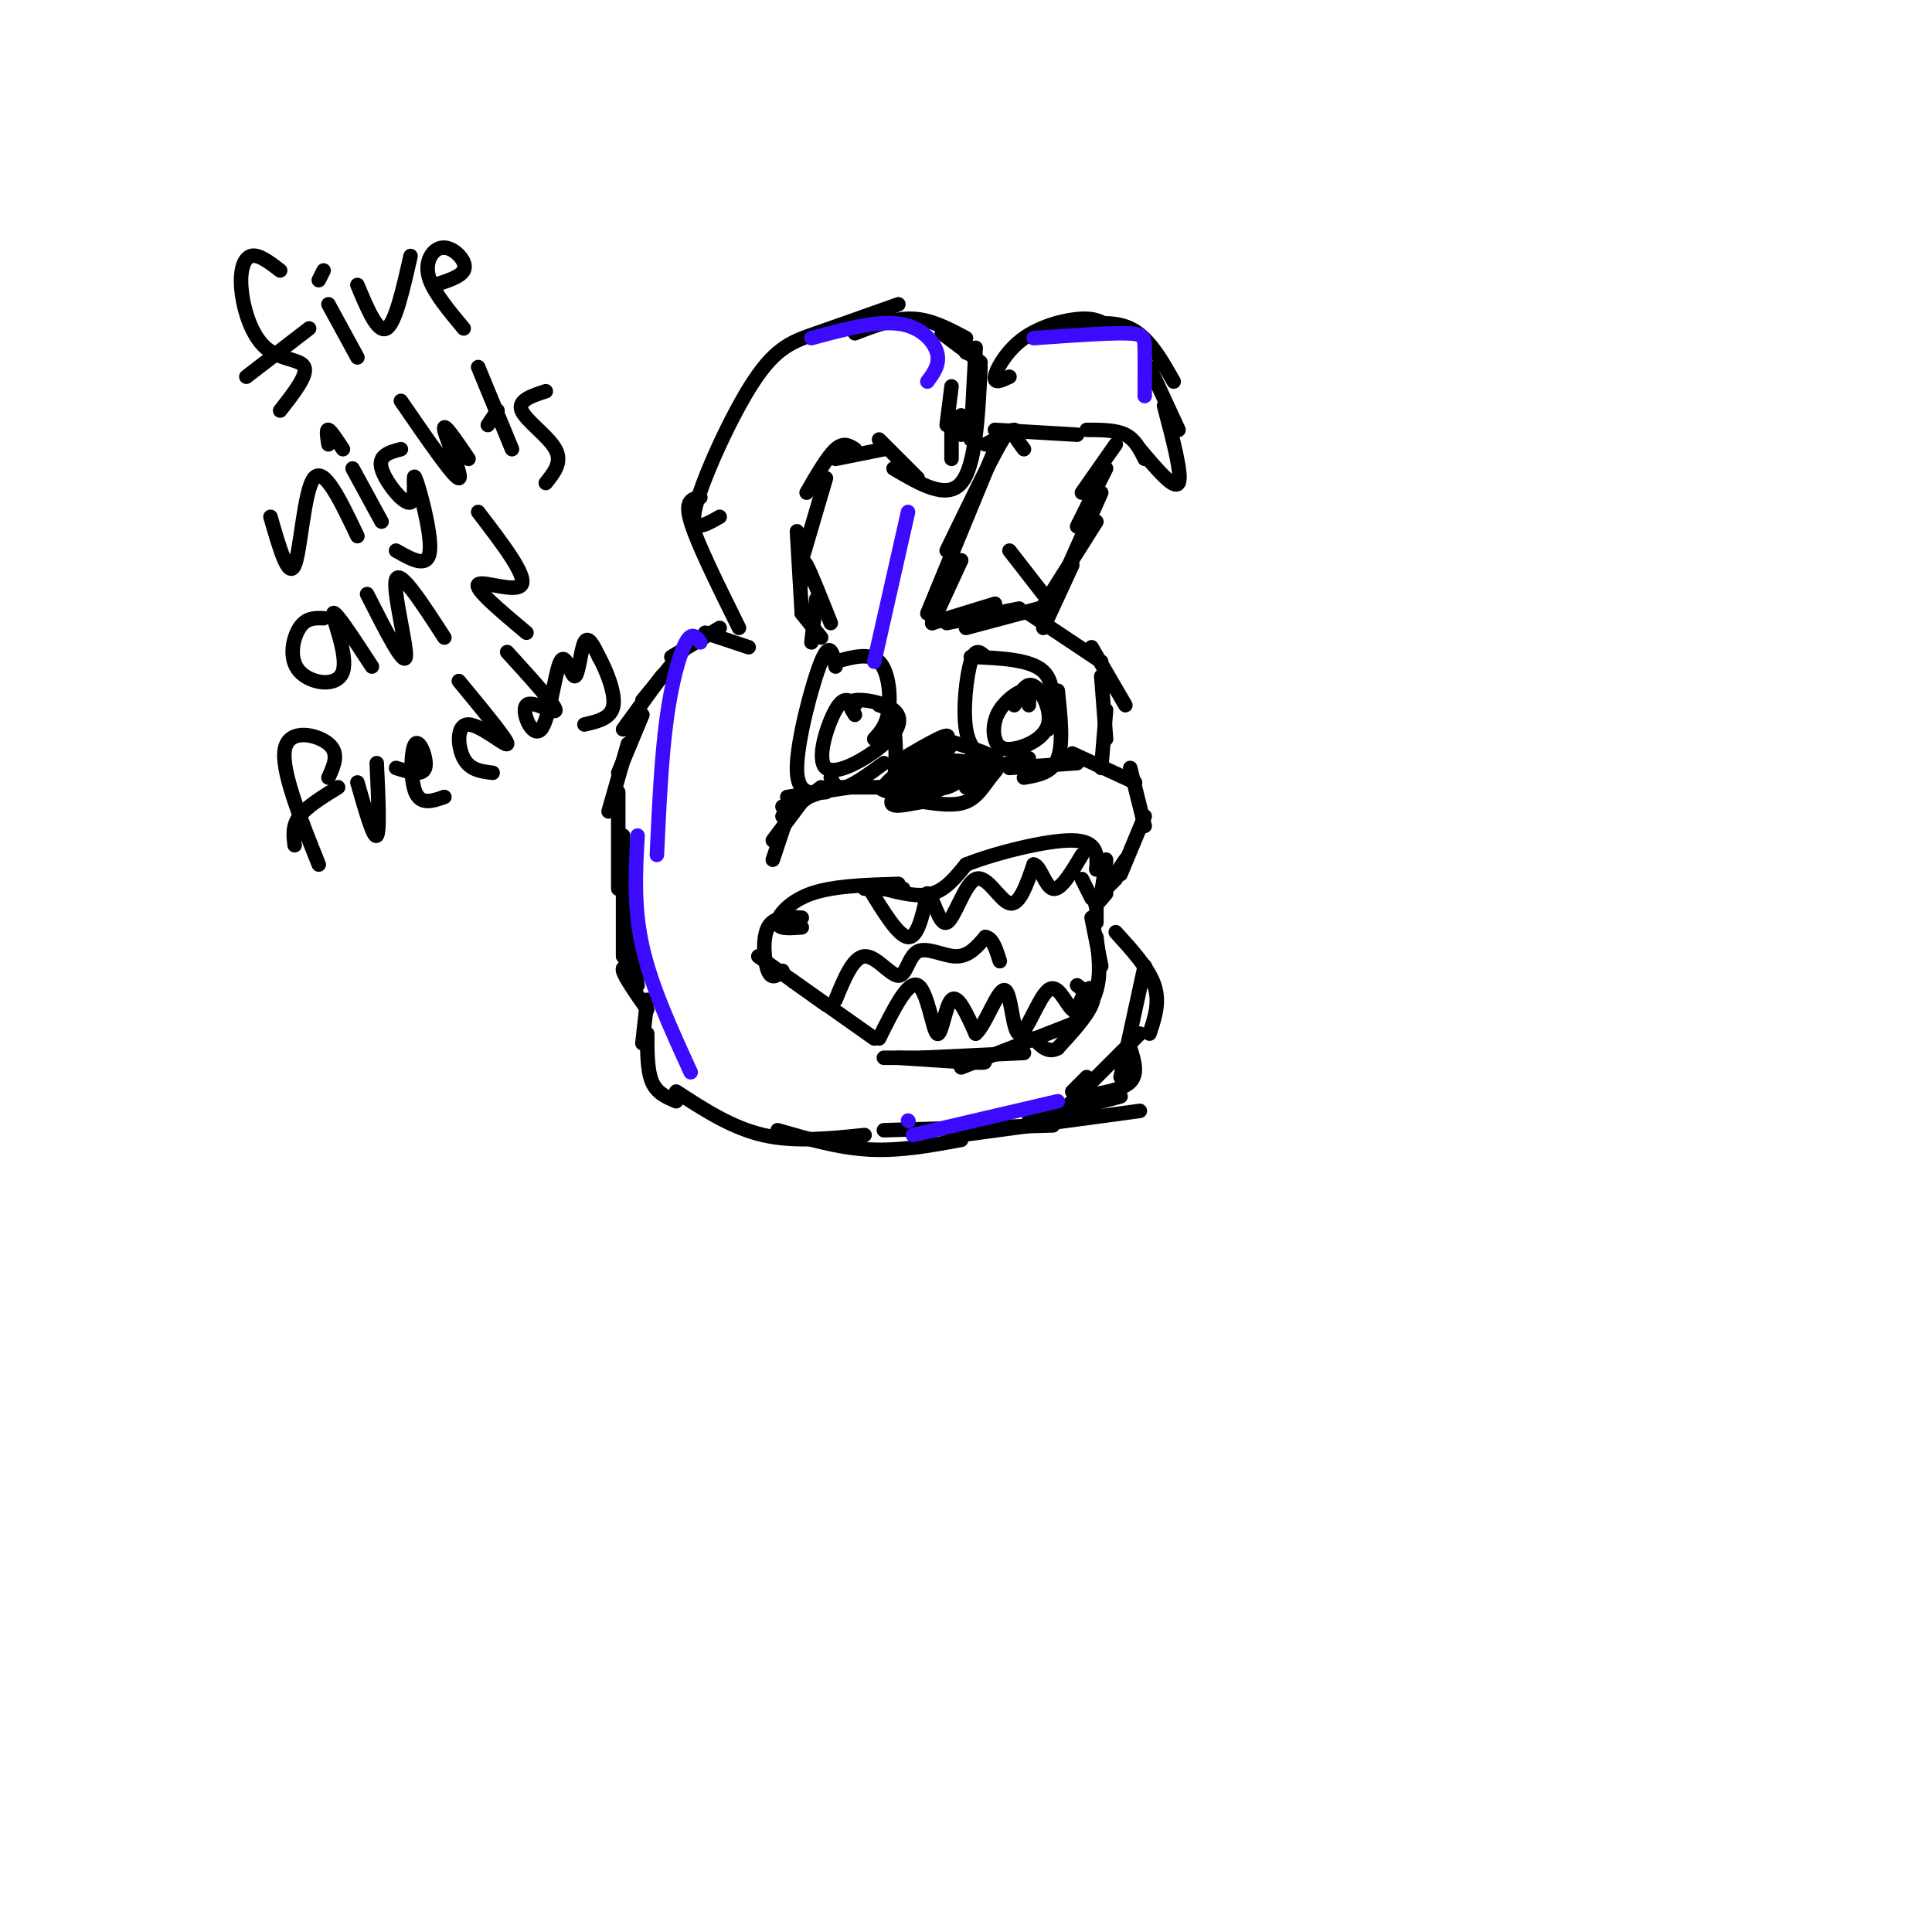 <svg viewBox='0 0 400 400' version='1.1' xmlns='http://www.w3.org/2000/svg' xmlns:xlink='http://www.w3.org/1999/xlink'><g fill='none' stroke='rgb(0,0,0)' stroke-width='3' stroke-linecap='round' stroke-linejoin='round'><path d='M155,134c0.000,0.000 -9.000,-3.000 -9,-3'/><path d='M149,130c0.000,0.000 -10.000,6.000 -10,6'/><path d='M142,134c0.000,0.000 -9.000,11.000 -9,11'/><path d='M137,140c0.000,0.000 -8.000,11.000 -8,11'/><path d='M133,148c0.000,0.000 -5.000,12.000 -5,12'/><path d='M130,154c0.000,0.000 -4.000,14.000 -4,14'/><path d='M128,164c0.000,0.000 0.000,20.000 0,20'/><path d='M129,173c0.000,0.000 0.000,25.000 0,25'/><path d='M130,187c0.000,0.000 2.000,17.000 2,17'/><path d='M132,201c-1.667,-0.667 -3.333,-1.333 -3,0c0.333,1.333 2.667,4.667 5,8'/><path d='M134,207c0.000,0.000 -1.000,9.000 -1,9'/><path d='M134,214c0.000,3.833 0.000,7.667 1,10c1.000,2.333 3.000,3.167 5,4'/><path d='M140,226c5.750,3.750 11.500,7.500 18,9c6.500,1.500 13.750,0.750 21,0'/><path d='M161,234c6.333,1.833 12.667,3.667 19,4c6.333,0.333 12.667,-0.833 19,-2'/><path d='M183,234c0.000,0.000 35.000,-1.000 35,-1'/><path d='M199,235c0.000,0.000 37.000,-5.000 37,-5'/><path d='M213,232c0.000,0.000 19.000,-5.000 19,-5'/><path d='M225,223c0.000,0.000 -3.000,3.000 -3,3'/><path d='M221,229c0.000,0.000 15.000,-15.000 15,-15'/><path d='M231,193c3.417,3.750 6.833,7.500 8,11c1.167,3.500 0.083,6.750 -1,10'/><path d='M237,200c0.000,0.000 -5.000,23.000 -5,23'/><path d='M234,217c0.833,2.667 1.667,5.333 0,7c-1.667,1.667 -5.833,2.333 -10,3'/><path d='M226,190c0.000,0.000 2.000,10.000 2,10'/><path d='M227,194c0.494,3.778 0.989,7.557 0,11c-0.989,3.443 -3.461,6.552 -4,6c-0.539,-0.552 0.855,-4.764 2,-6c1.145,-1.236 2.041,0.504 1,3c-1.041,2.496 -4.021,5.748 -7,9'/><path d='M219,217c-2.000,1.167 -3.500,-0.417 -5,-2'/><path d='M222,212c0.000,0.000 -23.000,9.000 -23,9'/><path d='M212,218c0.000,0.000 -21.000,1.000 -21,1'/><path d='M200,219c2.667,0.500 5.333,1.000 3,1c-2.333,0.000 -9.667,-0.500 -17,-1'/><path d='M192,219c0.000,0.000 -9.000,0.000 -9,0'/><path d='M181,215c0.000,0.000 -17.000,-12.000 -17,-12'/><path d='M171,208c0.000,0.000 -14.000,-10.000 -14,-10'/><path d='M162,201c-1.111,0.956 -2.222,1.911 -3,0c-0.778,-1.911 -1.222,-6.689 0,-9c1.222,-2.311 4.111,-2.156 7,-2'/><path d='M166,192c-2.489,0.200 -4.978,0.400 -5,-1c-0.022,-1.400 2.422,-4.400 7,-6c4.578,-1.600 11.289,-1.800 18,-2'/><path d='M179,184c0.000,0.000 8.000,0.000 8,0'/><path d='M183,184c3.583,0.917 7.167,1.833 10,1c2.833,-0.833 4.917,-3.417 7,-6'/><path d='M200,179c5.756,-2.311 16.644,-5.089 22,-5c5.356,0.089 5.178,3.044 5,6'/><path d='M227,180c1.267,0.178 1.933,-2.378 2,-2c0.067,0.378 -0.467,3.689 -1,7'/><path d='M224,182c0.000,0.000 2.000,4.000 2,4'/><path d='M227,186c0.000,0.000 0.000,5.000 0,5'/><path d='M228,185c0.000,0.000 3.000,-3.000 3,-3'/><path d='M229,185c-1.333,1.583 -2.667,3.167 -2,2c0.667,-1.167 3.333,-5.083 6,-9'/><path d='M232,181c0.000,0.000 5.000,-12.000 5,-12'/><path d='M237,171c0.000,0.000 -3.000,-12.000 -3,-12'/><path d='M235,162c0.000,0.000 -13.000,-6.000 -13,-6'/><path d='M223,158c0.000,0.000 -14.000,1.000 -14,1'/><path d='M213,157c0.000,0.000 -12.000,3.000 -12,3'/><path d='M206,157c0.000,0.000 -6.000,6.000 -6,6'/><path d='M195,153c4.667,1.387 9.333,2.774 11,4c1.667,1.226 0.333,2.292 -1,4c-1.333,1.708 -2.667,4.060 -5,5c-2.333,0.940 -5.667,0.470 -9,0'/><path d='M191,166c-3.512,0.536 -7.792,1.875 -6,-1c1.792,-2.875 9.655,-9.964 11,-12c1.345,-2.036 -3.827,0.982 -9,4'/><path d='M187,157c1.619,-0.715 10.166,-4.501 10,-3c-0.166,1.501 -9.045,8.289 -8,9c1.045,0.711 12.013,-4.654 14,-6c1.987,-1.346 -5.006,1.327 -12,4'/><path d='M191,161c-1.095,1.377 2.169,2.821 5,2c2.831,-0.821 5.230,-3.905 4,-5c-1.230,-1.095 -6.090,-0.200 -9,1c-2.910,1.200 -3.872,2.707 -4,4c-0.128,1.293 0.576,2.372 3,2c2.424,-0.372 6.568,-2.197 8,-4c1.432,-1.803 0.152,-3.585 -3,-3c-3.152,0.585 -8.175,3.538 -8,4c0.175,0.462 5.547,-1.568 7,-3c1.453,-1.432 -1.013,-2.266 -3,-2c-1.987,0.266 -3.493,1.633 -5,3'/><path d='M186,160c-1.578,1.178 -3.022,2.622 -3,3c0.022,0.378 1.511,-0.311 3,-1'/><path d='M182,163c0.000,0.000 -10.000,0.000 -10,0'/><path d='M176,163c0.000,0.000 -13.000,2.000 -13,2'/><path d='M170,164c0.000,0.000 -8.000,3.000 -8,3'/><path d='M170,163c0.000,0.000 -8.000,6.000 -8,6'/><path d='M166,166c0.000,0.000 -6.000,8.000 -6,8'/><path d='M163,169c0.000,0.000 -3.000,9.000 -3,9'/><path d='M180,184c3.000,4.917 6.000,9.833 8,10c2.000,0.167 3.000,-4.417 4,-9'/><path d='M192,185c1.257,0.617 2.399,6.660 4,6c1.601,-0.660 3.662,-8.024 6,-9c2.338,-0.976 4.954,4.435 7,5c2.046,0.565 3.523,-3.718 5,-8'/><path d='M214,179c1.400,0.178 2.400,4.622 4,5c1.600,0.378 3.800,-3.311 6,-7'/><path d='M182,215c2.988,-6.030 5.976,-12.060 8,-11c2.024,1.060 3.083,9.208 4,10c0.917,0.792 1.690,-5.774 3,-7c1.310,-1.226 3.155,2.887 5,7'/><path d='M202,214c2.030,-1.667 4.605,-9.335 6,-9c1.395,0.335 1.608,8.673 3,9c1.392,0.327 3.961,-7.356 6,-9c2.039,-1.644 3.549,2.750 5,4c1.451,1.250 2.843,-0.643 3,-2c0.157,-1.357 -0.922,-2.179 -2,-3'/><path d='M173,207c1.810,-4.423 3.620,-8.845 6,-9c2.380,-0.155 5.329,3.959 7,4c1.671,0.041 2.065,-3.989 4,-5c1.935,-1.011 5.410,0.997 8,1c2.590,0.003 4.295,-1.998 6,-4'/><path d='M204,194c1.500,0.167 2.250,2.583 3,5'/><path d='M153,130c-4.333,-8.750 -8.667,-17.500 -10,-22c-1.333,-4.500 0.333,-4.750 2,-5'/><path d='M149,107c-3.185,1.833 -6.369,3.667 -5,-2c1.369,-5.667 7.292,-18.833 12,-26c4.708,-7.167 8.202,-8.333 13,-10c4.798,-1.667 10.899,-3.833 17,-6'/><path d='M177,69c4.083,-1.583 8.167,-3.167 12,-3c3.833,0.167 7.417,2.083 11,4'/><path d='M195,69c0.000,0.000 8.000,6.000 8,6'/><path d='M201,73c0.000,0.000 -1.000,0.000 -1,0'/><path d='M197,80c0.000,0.000 -1.000,8.000 -1,8'/><path d='M197,86c0.000,0.000 0.000,9.000 0,9'/><path d='M199,86c0.000,0.000 0.000,4.000 0,4'/><path d='M202,72c0.000,0.000 -1.000,19.000 -1,19'/><path d='M203,76c-0.500,10.250 -1.000,20.500 -4,24c-3.000,3.500 -8.500,0.250 -14,-3'/><path d='M190,99c0.000,0.000 -8.000,-8.000 -8,-8'/><path d='M183,93c0.000,0.000 -10.000,2.000 -10,2'/><path d='M177,93c-1.167,-0.750 -2.333,-1.500 -4,0c-1.667,1.500 -3.833,5.250 -6,9'/><path d='M171,99c0.000,0.000 -5.000,17.000 -5,17'/><path d='M165,110c0.000,0.000 1.000,17.000 1,17'/><path d='M167,120c-0.417,-2.250 -0.833,-4.500 0,-3c0.833,1.500 2.917,6.750 5,12'/><path d='M169,124c0.000,0.000 -1.000,9.000 -1,9'/><path d='M166,127c0.000,0.000 4.000,5.000 4,5'/><path d='M169,131c0.000,0.000 0.100,0.100 0.1,0.1'/><path d='M209,78c-1.625,0.774 -3.250,1.548 -3,0c0.250,-1.548 2.375,-5.417 6,-8c3.625,-2.583 8.750,-3.881 12,-4c3.250,-0.119 4.625,0.940 6,2'/><path d='M220,68c5.083,-0.917 10.167,-1.833 14,0c3.833,1.833 6.417,6.417 9,11'/><path d='M238,76c0.000,0.000 6.000,13.000 6,13'/><path d='M241,84c1.917,7.250 3.833,14.500 3,16c-0.833,1.500 -4.417,-2.750 -8,-7'/><path d='M237,95c-1.000,-2.000 -2.000,-4.000 -4,-5c-2.000,-1.000 -5.000,-1.000 -8,-1'/><path d='M223,90c0.000,0.000 -17.000,-1.000 -17,-1'/><path d='M210,89c0.000,0.000 -6.000,3.000 -6,3'/><path d='M231,92c0.000,0.000 -7.000,10.000 -7,10'/><path d='M229,97c0.000,0.000 -6.000,12.000 -6,12'/><path d='M228,102c0.000,0.000 -8.000,18.000 -8,18'/><path d='M222,116c0.000,0.000 -1.000,3.000 -1,3'/><path d='M209,114c0.000,0.000 7.000,9.000 7,9'/><path d='M200,130c0.000,0.000 15.000,-4.000 15,-4'/><path d='M213,127c0.000,0.000 15.000,10.000 15,10'/><path d='M226,134c0.000,0.000 7.000,12.000 7,12'/><path d='M228,140c0.000,0.000 1.000,13.000 1,13'/><path d='M229,147c0.000,0.000 -1.000,12.000 -1,12'/><path d='M227,108c0.000,0.000 -12.000,19.000 -12,19'/><path d='M222,117c0.000,0.000 -6.000,13.000 -6,13'/><path d='M211,126c0.000,0.000 -15.000,3.000 -15,3'/><path d='M206,125c0.000,0.000 -13.000,4.000 -13,4'/><path d='M212,93c-0.756,-1.000 -1.511,-2.000 -2,-3c-0.489,-1.000 -0.711,-2.000 -3,2c-2.289,4.000 -6.644,13.000 -11,22'/><path d='M206,93c0.000,0.000 -14.000,34.000 -14,34'/><path d='M199,116c0.000,0.000 -6.000,13.000 -6,13'/><path d='M173,138c-0.578,-2.756 -1.156,-5.511 -3,-1c-1.844,4.511 -4.956,16.289 -5,22c-0.044,5.711 2.978,5.356 6,5'/><path d='M173,137c3.511,-0.978 7.022,-1.956 9,0c1.978,1.956 2.422,6.844 2,10c-0.422,3.156 -1.711,4.578 -3,6'/><path d='M182,146c1.200,0.378 2.400,0.756 3,4c0.600,3.244 0.600,9.356 0,12c-0.600,2.644 -1.800,1.822 -3,1'/><path d='M183,158c-3.083,2.250 -6.167,4.500 -8,5c-1.833,0.500 -2.417,-0.750 -3,-2'/><path d='M204,136c-1.044,-0.978 -2.089,-1.956 -3,1c-0.911,2.956 -1.689,9.844 -1,14c0.689,4.156 2.844,5.578 5,7'/><path d='M201,136c6.167,0.250 12.333,0.500 15,3c2.667,2.500 1.833,7.250 1,12'/><path d='M219,143c0.583,5.500 1.167,11.000 0,14c-1.167,3.000 -4.083,3.500 -7,4'/><path d='M177,146c-1.133,-1.037 -2.267,-2.074 -4,1c-1.733,3.074 -4.067,10.257 -2,12c2.067,1.743 8.533,-1.956 12,-5c3.467,-3.044 3.933,-5.435 2,-7c-1.933,-1.565 -6.267,-2.304 -8,-2c-1.733,0.304 -0.867,1.652 0,3'/><path d='M213,146c0.097,-1.561 0.194,-3.122 -1,-3c-1.194,0.122 -3.681,1.927 -5,4c-1.319,2.073 -1.472,4.415 -1,6c0.472,1.585 1.570,2.415 4,2c2.430,-0.415 6.193,-2.073 7,-5c0.807,-2.927 -1.341,-7.122 -3,-8c-1.659,-0.878 -2.830,1.561 -4,4'/><path d='M58,56c-2.230,-1.715 -4.459,-3.429 -6,-3c-1.541,0.429 -2.392,3.002 -2,7c0.392,3.998 2.029,9.423 5,12c2.971,2.577 7.278,2.308 8,4c0.722,1.692 -2.139,5.346 -5,9'/><path d='M51,78c0.000,0.000 13.000,-10.000 13,-10'/><path d='M68,63c0.000,0.000 6.000,11.000 6,11'/><path d='M67,56c0.000,0.000 -1.000,2.000 -1,2'/><path d='M74,59c2.083,5.000 4.167,10.000 6,9c1.833,-1.000 3.417,-8.000 5,-15'/><path d='M90,59c2.660,-0.847 5.321,-1.694 6,-3c0.679,-1.306 -0.622,-3.072 -2,-4c-1.378,-0.928 -2.833,-1.019 -4,0c-1.167,1.019 -2.048,3.148 -1,6c1.048,2.852 4.024,6.426 7,10'/><path d='M56,107c1.867,6.489 3.733,12.978 5,10c1.267,-2.978 1.933,-15.422 4,-18c2.067,-2.578 5.533,4.711 9,12'/><path d='M73,97c0.000,0.000 6.000,11.000 6,11'/><path d='M71,93c-1.250,-1.917 -2.500,-3.833 -3,-4c-0.500,-0.167 -0.250,1.417 0,3'/><path d='M83,93c-2.375,0.627 -4.750,1.254 -4,4c0.750,2.746 4.624,7.612 6,7c1.376,-0.612 0.255,-6.703 1,-5c0.745,1.703 3.356,11.201 3,15c-0.356,3.799 -3.678,1.900 -7,0'/><path d='M83,83c5.511,8.000 11.022,16.000 12,16c0.978,0.000 -2.578,-8.000 -3,-10c-0.422,-2.000 2.289,2.000 5,6'/><path d='M101,88c0.000,0.000 2.000,-3.000 2,-3'/><path d='M99,76c0.000,0.000 7.000,17.000 7,17'/><path d='M113,81c-2.933,0.956 -5.867,1.911 -5,4c0.867,2.089 5.533,5.311 7,8c1.467,2.689 -0.267,4.844 -2,7'/><path d='M67,128c-1.812,-0.061 -3.624,-0.121 -5,2c-1.376,2.121 -2.317,6.424 0,9c2.317,2.576 7.893,3.424 9,0c1.107,-3.424 -2.255,-11.121 -2,-12c0.255,-0.879 4.128,5.061 8,11'/><path d='M76,123c3.822,7.533 7.644,15.067 8,13c0.356,-2.067 -2.756,-13.733 -2,-16c0.756,-2.267 5.378,4.867 10,12'/><path d='M99,106c5.022,6.556 10.044,13.111 9,15c-1.044,1.889 -8.156,-0.889 -9,0c-0.844,0.889 4.578,5.444 10,10'/><path d='M68,161c1.156,-2.533 2.311,-5.067 0,-7c-2.311,-1.933 -8.089,-3.267 -9,1c-0.911,4.267 3.044,14.133 7,24'/><path d='M61,175c-0.250,-2.000 -0.500,-4.000 1,-6c1.500,-2.000 4.750,-4.000 8,-6'/><path d='M74,162c1.667,5.833 3.333,11.667 4,11c0.667,-0.667 0.333,-7.833 0,-15'/><path d='M82,159c2.726,0.857 5.452,1.714 6,0c0.548,-1.714 -1.083,-6.000 -2,-5c-0.917,1.000 -1.119,7.286 0,10c1.119,2.714 3.560,1.857 6,1'/><path d='M95,141c5.065,6.137 10.131,12.274 10,13c-0.131,0.726 -5.458,-3.958 -8,-4c-2.542,-0.042 -2.298,4.560 -1,7c1.298,2.440 3.649,2.720 6,3'/><path d='M105,135c4.970,5.461 9.940,10.923 10,12c0.060,1.077 -4.792,-2.230 -6,-1c-1.208,1.230 1.226,6.998 3,5c1.774,-1.998 2.888,-11.762 4,-14c1.112,-2.238 2.222,3.051 3,3c0.778,-0.051 1.222,-5.443 2,-7c0.778,-1.557 1.889,0.722 3,3'/><path d='M124,136c1.400,2.511 3.400,7.289 3,10c-0.400,2.711 -3.200,3.356 -6,4'/></g>
<g fill='none' stroke='rgb(60,10,252)' stroke-width='3' stroke-linecap='round' stroke-linejoin='round'><path d='M145,133c-0.867,-1.156 -1.733,-2.311 -3,0c-1.267,2.311 -2.933,8.089 -4,16c-1.067,7.911 -1.533,17.956 -2,28'/><path d='M132,173c-0.417,7.417 -0.833,14.833 1,23c1.833,8.167 5.917,17.083 10,26'/><path d='M168,70c6.667,-1.800 13.333,-3.600 18,-3c4.667,0.600 7.333,3.600 8,6c0.667,2.400 -0.667,4.200 -2,6'/><path d='M214,70c7.578,-0.533 15.156,-1.067 19,-1c3.844,0.067 3.956,0.733 4,3c0.044,2.267 0.022,6.133 0,10'/><path d='M188,106c0.000,0.000 -7.000,31.000 -7,31'/><path d='M188,232c0.000,0.000 0.100,0.100 0.1,0.1'/><path d='M189,235c0.000,0.000 30.000,-7.000 30,-7'/></g>
</svg>